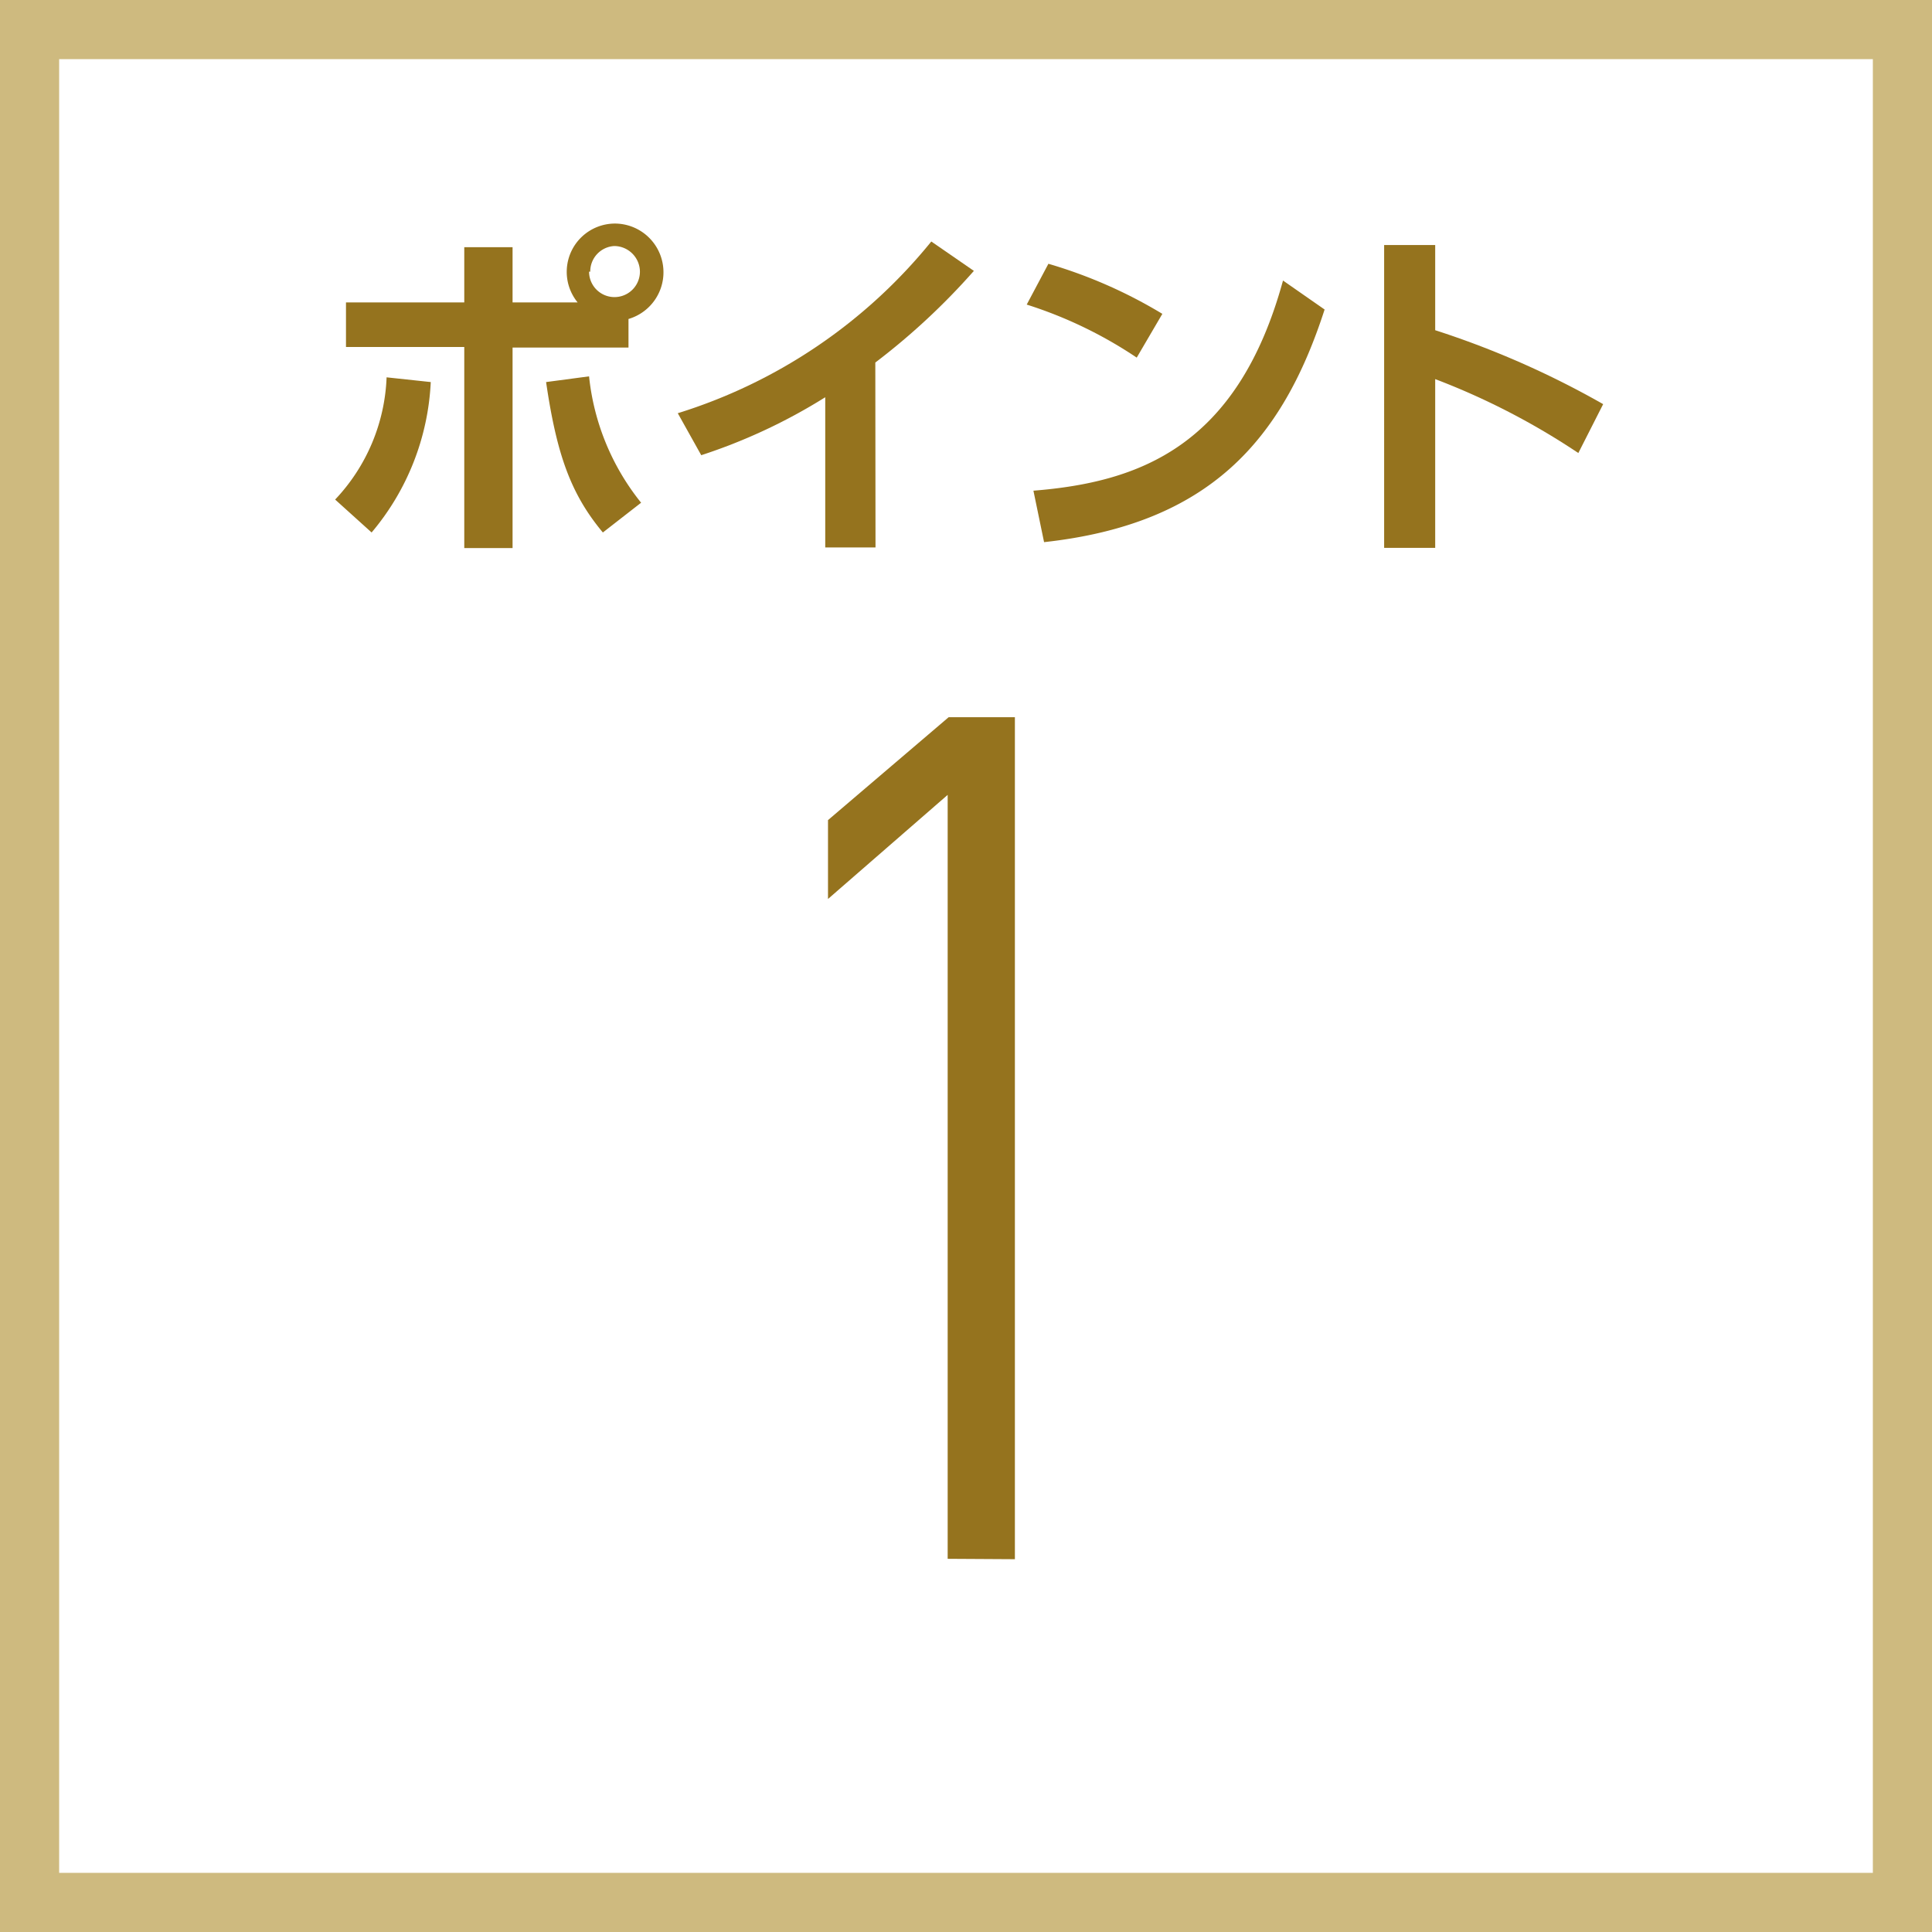 <svg id="txt" xmlns="http://www.w3.org/2000/svg" viewBox="0 0 98 98"><rect x="0" y="0" width="98" height="98" fill="#333333" stroke="none"/><defs><style>.cls-1{fill:#fff;}.cls-2{fill:#ceba7f;}.cls-3{fill:#95731e;}</style></defs><rect class="cls-1" x="1.5" y="1.5" width="95" height="95"/><path class="cls-2" d="M686,237.57v92H594v-92h92m3-3H591v98h98v-98Z" transform="translate(-591 -234.57)"/><path class="cls-3" d="M608,259.91a9.54,9.54,0,0,0,2.61-6.2l2.24.24a12.76,12.76,0,0,1-3,7.63Zm12.3-10a2.45,2.45,0,0,1,1.89-4,2.47,2.47,0,0,1,.69,4.84v1.45H617v10.17h-2.45V252.17h-6v-2.26h6v-2.8H617v2.8Zm.58,3.75a12.23,12.23,0,0,0,2.64,6.41l-1.94,1.51c-1.62-1.94-2.34-3.94-2.88-7.63Zm0-5.31a1.29,1.29,0,0,0,2.58,0,1.31,1.31,0,0,0-1.3-1.3A1.29,1.29,0,0,0,620.94,248.35Z" transform="translate(-591 -234.57)"/><path class="cls-3" d="M635.41,262.34h-2.55v-7.62a28.43,28.43,0,0,1-6.29,2.94l-1.19-2.13a26.76,26.76,0,0,0,12.86-8.71l2.16,1.49a34.44,34.44,0,0,1-5,4.65Z" transform="translate(-591 -234.57)"/><path class="cls-3" d="M648.66,252.71a21.82,21.82,0,0,0-5.58-2.69l1.1-2.07a24.4,24.4,0,0,1,5.78,2.54Zm-5.24,6.75c5.35-.43,10.35-2.22,12.66-10.66l2.11,1.47c-2.15,6.65-5.86,10.88-14.23,11.8Z" transform="translate(-591 -234.57)"/><path class="cls-3" d="M671.06,257.55a36.16,36.16,0,0,0-7.26-3.75v8.56h-2.59V247h2.59v4.32a45.26,45.26,0,0,1,8.52,3.75Z" transform="translate(-591 -234.57)"/><path class="cls-3" d="M639.07,313.64V274.89L633,280.17v-4l6.12-5.22h3.36v42.71Z" transform="translate(-591 -234.57)"/></svg>